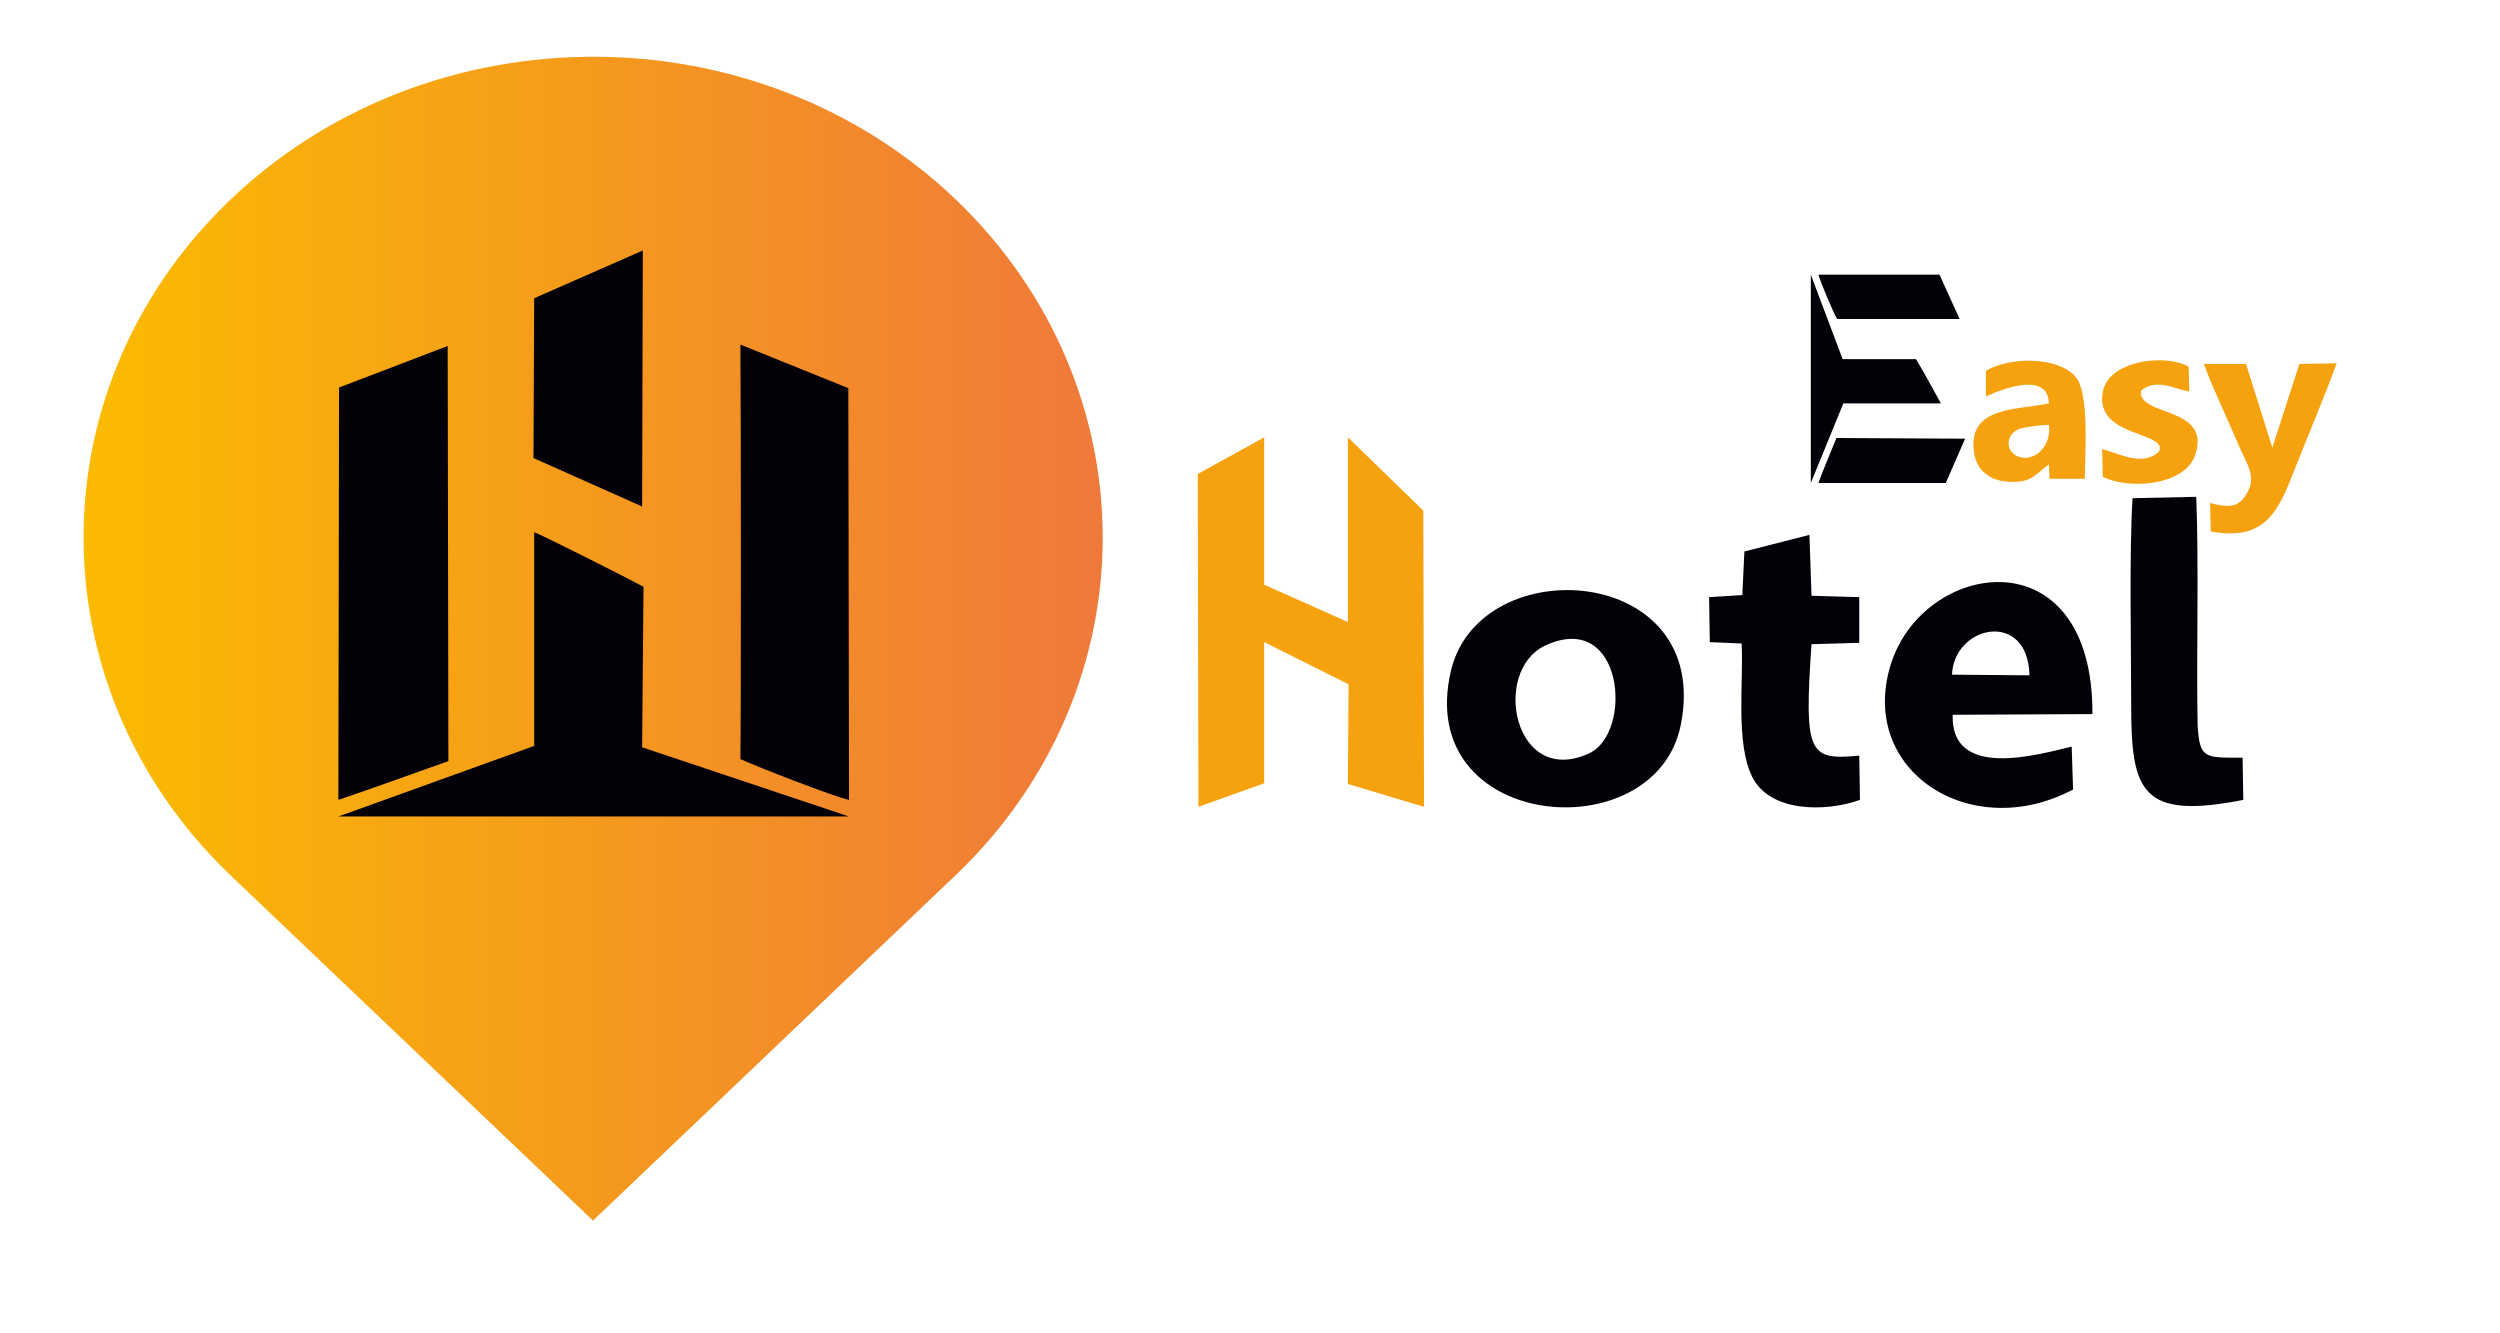<svg version="1.1" id="Capa_1" xmlns="http://www.w3.org/2000/svg" xmlns:xlink="http://www.w3.org/1999/xlink" x="0" y="0" viewBox="0 0 361.3 192.7" style="enable-background:new 0 0 361.3 192.7" xml:space="preserve"><style>.st1,.st2{fill-rule:evenodd;clip-rule:evenodd;fill:#040007}.st2{fill:#f6a10e}</style><g id="logo_00000002363450675572211700000007828603766068038808_"><defs><path id="SVGID_1_" d="M85.8 8.2c-18.7 0-37.3 6.6-51.7 19.9-29 26.9-29.4 70.8-1 98.2l52.6 50.1 52.6-50.1c28.1-27 28.1-70.3-.1-97.4-14.3-13.7-33.3-20.7-52.4-20.7"/></defs><clipPath id="SVGID_00000073688893056344381940000007312369086410261690_"><use xlink:href="#SVGID_1_" style="overflow:v|isible"/></clipPath><linearGradient id="SVGID_00000081637629382335062660000011514343653422483875_" gradientUnits="userSpaceOnUse" x1="-4113.898" y1="1749.989" x2="-4111.546" y2="1749.989" gradientTransform="matrix(62.692 0 0 -62.692 257920.328 109802.586)"><stop offset="0" style="stop-color:#fbbb00"/><stop offset="1" style="stop-color:#ef793a"/></linearGradient><path style="clip-path:url(#SVGID_00000073688893056344381940000007312369086410261690_);fill:url(#SVGID_00000081637629382335062660000011514343653422483875_)" d="M4.7 8.2h161.9v168.2H4.7z"/><g><path class="st1" d="m48.9 118 28.3-10.2V76.9c2.3 1 13 6.4 15.8 7.9l-.2 23.2 29.9 10H48.9zm28.2-51.8 15.7 7 .1-37-15.7 6.9-.1 23.1zM49 56l-.1 59.6c4.2-1.4 12.2-4.3 15.9-5.6l-.1-60L49 56zm58 53.7c2.6 1.2 13.7 5.5 15.7 5.9l-.1-59.5-15.6-6.3c.1 11.7.1 54.1 0 59.9"/><path class="st2" d="M318.5 52.6c1.4 3.8 3.5 8.1 5.1 11.9.8 1.9 2.3 4 1.5 6-1.2 2.8-2.6 3-5.7 2.2l.1 4.1c7.9 1.5 9.8-3 12.1-8.9 2-5.1 4.2-10.2 6.1-15.4l-5.4.1-3.9 12.1-3.8-12.1h-6.1zM287 57.3c2.6-1.2 9-3.6 9.1 1-4.7 1-11.8.4-10.8 7.1.3 2.4 2.1 4 4.7 4.2 3.5.3 4-.9 6.1-2.5l.1 2.1h5.1c0-3.3.7-12.3-1.3-14.7-2.6-3.1-9.8-2.9-13-.9v3.7zm9.1 4.1c.5 3.9-3.3 6-5.3 4-1-1.1-.5-2.8 1-3.4.9-.3 3.2-.6 4.3-.6M309.4 56.5c2.1-1.9 4.9-.3 7 .1l-.1-3.6c-3.2-1.9-11.5-1-12.4 3.6-1.3 6.7 9.6 5.7 8.1 8.7-2.4 2.2-5.8.2-8.2-.4l.1 4c3.7 1.9 11.7 1.3 13.3-3 2.6-7.3-8.2-5.6-7.8-9.4"/><path class="st1" d="m261.7 69.8 4.7-11.5h14.1c-.5-.9-2.9-5.3-3.6-6.4h-10.6l-4.6-12.2v30.1zm19.5 0h-18.4c.6-1.7 2-5 2.6-6.5l18.6.1-2.8 6.4zm-15.7-23.7c-.6-1-2.5-5.6-2.7-6.4h17.5l2.9 6.4h-17.7M242.9 104.8c4.7-23.3-29-25.5-33.2-7.9-5.5 23.2 29.5 26.2 33.2 7.9m-19.6-11.5c11.4-5.3 12.8 12.7 6.3 15.6-10.8 4.9-14.1-11.9-6.3-15.6M299.4 107.9c-5 1.2-17.5 4.8-17.2-4.6l20.2-.1c.1-26.2-24.6-22.3-29.2-7-4.6 15.3 11.7 25.7 26.4 17.9l-.2-6.2zm-17.3-10.4c.3-7.2 11-9.4 11.2.1l-11.2-.1zM247.1 92.8l4.6.2c.3 5.5-.9 14.3 1.5 19.2 2.5 5.2 10.6 5.2 15.6 3.4l-.1-6.4c-7.3.7-8-.2-6.9-16.1l6.9-.2v-6.6l-6.9-.2-.3-8.8-9.4 2.4-.3 6.3-4.8.3.1 6.5zM308.2 72c-.5 7.9-.2 21.4-.2 30 0 12.4 1.5 16.5 16.2 13.6l-.1-6.1c-5.5 0-6.2.2-6.5-4.7-.2-9.7.2-23.2-.2-33l-9.2.2z"/><path class="st2" d="m194.8 113.3.1-14.4-12.2-6.1v20.4l-9.5 3.4-.1-48.1 9.6-5.3v21.3l12.1 5.4V63.2l10.9 10.6.1 42.8z"/></g></g></svg>